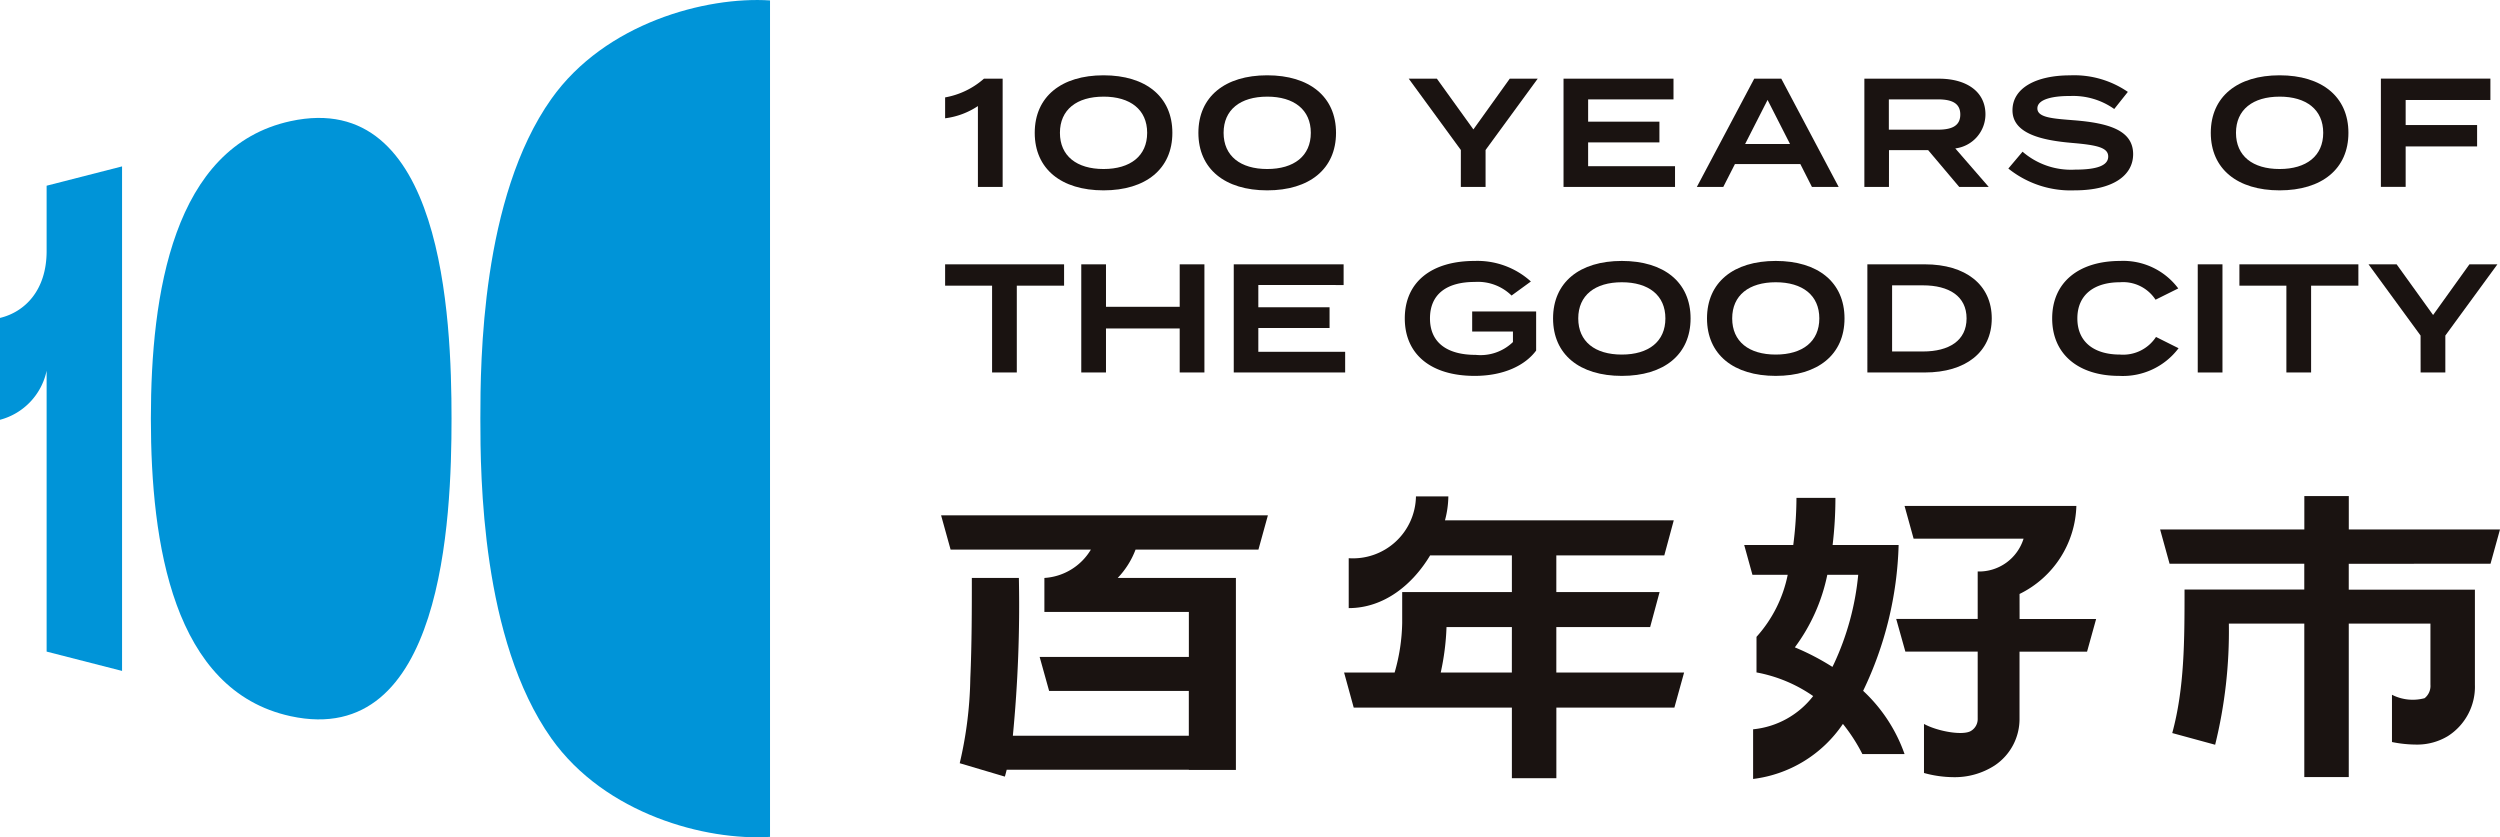 <svg xmlns="http://www.w3.org/2000/svg" width="233.841" height="78.319" viewBox="0 0 233.841 78.319">
  <g id="Group_3" data-name="Group 3" transform="translate(-136.684 -110.46)">
    <g id="Group_1" data-name="Group 1">
      <path id="Path_2" data-name="Path 2" d="M141.045,133.943c0,3.678-2.042,5.7-4.361,6.254v9.529a6.034,6.034,0,0,0,4.361-4.59v26.272l7.056,1.807V126.024l-7.056,1.807Z" fill="#0094d8"/>
      <path id="Path_3" data-name="Path 3" d="M188.25,119.718c-6.539,9.234-6.635,24.52-6.635,29.9s.1,20.667,6.635,29.9c5.041,7.118,14.475,9.605,20.459,9.22V110.5C202.725,110.114,193.291,112.6,188.25,119.718Z" fill="#0094d8"/>
      <path id="Path_4" data-name="Path 4" d="M163.865,121.791c-11,2.389-13.069,16.148-13.069,27.829s2.065,25.44,13.069,27.829c14.249,3.093,15.054-18.406,15.054-27.829S178.114,118.7,163.865,121.791Z" fill="#0094d8"/>
    </g>
    <g id="Group_2" data-name="Group 2">
      <path id="Path_5" data-name="Path 5" d="M228.154,127.947h2.314V117.821h-1.75a7.485,7.485,0,0,1-3.631,1.75v1.953a7.125,7.125,0,0,0,3.067-1.143Z" fill="#1a1311"/>
      <path id="Path_6" data-name="Path 6" d="M239.906,128.265c3.948,0,6.437-2,6.437-5.381s-2.489-5.381-6.437-5.381-6.437,2-6.437,5.381S235.957,128.265,239.906,128.265Zm0-8.766c2.5,0,4.079,1.215,4.079,3.385s-1.577,3.385-4.079,3.385-4.08-1.216-4.08-3.385S237.4,119.5,239.906,119.5Z" fill="#1a1311"/>
      <path id="Path_7" data-name="Path 7" d="M255.214,128.265c3.949,0,6.437-2,6.437-5.381s-2.488-5.381-6.437-5.381-6.437,2-6.437,5.381S251.265,128.265,255.214,128.265Zm0-8.766c2.5,0,4.079,1.215,4.079,3.385s-1.577,3.385-4.079,3.385-4.079-1.216-4.079-3.385S252.711,119.5,255.214,119.5Z" fill="#1a1311"/>
      <path id="Path_8" data-name="Path 8" d="M273.325,127.947h2.314v-3.457l4.875-6.669H277.9l-3.4,4.745-3.414-4.745h-2.633l4.874,6.669Z" fill="#1a1311"/>
      <path id="Path_9" data-name="Path 9" d="M293.36,126.008h-8.129v-2.228H291.9v-1.938h-6.668v-2.083h7.985v-1.938H282.931v10.126H293.36Z" fill="#1a1311"/>
      <path id="Path_10" data-name="Path 10" d="M298.963,125.806h6.119l1.085,2.141h2.5L303.3,117.821h-2.532L295.4,127.947h2.473Zm3.053-6,2.1,4.123h-4.2Z" fill="#1a1311"/>
      <path id="Path_11" data-name="Path 11" d="M313.374,124.5h3.66l2.908,3.443H322.7l-3.125-3.6a3.218,3.218,0,0,0,2.821-3.182c0-2.2-1.866-3.341-4.34-3.341h-6.986v10.126h2.3Zm-.014-4.745h4.571c1.215,0,2.112.29,2.112,1.418s-.9,1.417-2.112,1.417H313.36Z" fill="#1a1311"/>
      <path id="Path_12" data-name="Path 12" d="M330.786,126.326a6.914,6.914,0,0,1-4.919-1.677l-1.33,1.576a9.3,9.3,0,0,0,6.19,2.04c3.588,0,5.483-1.389,5.483-3.385,0-2.228-2.271-2.908-5.5-3.168-2.01-.159-3.457-.246-3.457-1.114,0-.926,1.678-1.171,3.052-1.157a6.641,6.641,0,0,1,4.137,1.215l1.273-1.6a8.858,8.858,0,0,0-5.41-1.548c-3.124,0-5.381,1.157-5.381,3.269,0,2.17,2.691,2.806,5.584,3.052,2.329.2,3.37.434,3.37,1.273S332.84,126.326,330.786,126.326Z" fill="#1a1311"/>
      <path id="Path_13" data-name="Path 13" d="M349.91,128.265c3.948,0,6.437-2,6.437-5.381s-2.489-5.381-6.437-5.381-6.437,2-6.437,5.381S345.96,128.265,349.91,128.265Zm0-8.766c2.5,0,4.079,1.215,4.079,3.385s-1.577,3.385-4.079,3.385c-2.517,0-4.08-1.216-4.08-3.385S347.407,119.5,349.91,119.5Z" fill="#1a1311"/>
      <path id="Path_14" data-name="Path 14" d="M361.7,124.156h6.683v-2H361.7v-2.343h7.927v-2H359.384v10.126H361.7Z" fill="#1a1311"/>
      <path id="Path_15" data-name="Path 15" d="M229.48,145.3h2.312v-8.122h4.422v-1.995H225.087v1.995h4.393Z" fill="#1a1311"/>
      <path id="Path_16" data-name="Path 16" d="M240.134,135.184h-2.312V145.3h2.312v-4.119h6.894V145.3h2.313V135.184h-2.312v3.975h-6.894Z" fill="#1a1311"/>
      <path id="Path_17" data-name="Path 17" d="M262.361,137.121v-1.937H252.085V145.3h10.42v-1.937h-8.122v-2.226h6.663V139.2h-6.663v-2.081Z" fill="#1a1311"/>
      <path id="Path_18" data-name="Path 18" d="M274.617,145.619c2.746,0,4.74-1,5.752-2.37v-3.656h-5.983v1.878H278.2v.983a4.361,4.361,0,0,1-3.483,1.2c-2.688,0-4.278-1.156-4.278-3.411s1.546-3.411,4.191-3.411a4.5,4.5,0,0,1,3.44,1.272l1.807-1.315a7.452,7.452,0,0,0-5.261-1.922c-4.061,0-6.533,1.994-6.533,5.376S270.556,145.619,274.617,145.619Z" fill="#1a1311"/>
      <path id="Path_19" data-name="Path 19" d="M288.384,134.867c-3.946,0-6.432,1.994-6.432,5.376s2.486,5.376,6.432,5.376,6.431-1.994,6.431-5.376S292.329,134.867,288.384,134.867Zm0,8.758c-2.515,0-4.076-1.214-4.076-3.382s1.575-3.382,4.076-3.382,4.075,1.214,4.075,3.382S290.884,143.625,288.384,143.625Z" fill="#1a1311"/>
      <path id="Path_20" data-name="Path 20" d="M309.213,140.243c0-3.382-2.486-5.376-6.431-5.376s-6.431,1.994-6.431,5.376,2.485,5.376,6.431,5.376S309.213,143.625,309.213,140.243Zm-10.506,0c0-2.168,1.575-3.382,4.075-3.382s4.075,1.214,4.075,3.382-1.575,3.382-4.075,3.382C300.267,143.625,298.707,142.411,298.707,140.243Z" fill="#1a1311"/>
      <path id="Path_21" data-name="Path 21" d="M316.727,135.184h-5.376V145.3h5.376c3.816,0,6.259-1.907,6.259-5.058S320.543,135.184,316.727,135.184Zm-.173,8.152h-2.89V137.15h2.89c2.428,0,4.076,1.012,4.076,3.093S318.982,143.336,316.554,143.336Z" fill="#1a1311"/>
      <path id="Path_22" data-name="Path 22" d="M340.459,143.032l-2.11-1.055a3.676,3.676,0,0,1-3.367,1.648c-2.4,0-3.989-1.156-3.989-3.382s1.59-3.382,3.989-3.382a3.622,3.622,0,0,1,3.324,1.633l2.124-1.055a6.422,6.422,0,0,0-5.419-2.572c-3.9,0-6.374,2.009-6.374,5.376s2.471,5.376,6.272,5.376A6.519,6.519,0,0,0,340.459,143.032Z" fill="#1a1311"/>
      <rect id="Rectangle_9" data-name="Rectangle 9" width="2.313" height="10.117" transform="translate(342.253 135.184)" fill="#1a1311"/>
      <path id="Path_23" data-name="Path 23" d="M352.856,145.3v-8.122h4.422v-1.995H346.15v1.995h4.394V145.3Z" fill="#1a1311"/>
      <path id="Path_24" data-name="Path 24" d="M363.1,145.3h2.312v-3.454l4.871-6.663h-2.616l-3.4,4.741-3.411-4.741h-2.63l4.87,6.663Z" fill="#1a1311"/>
      <path id="Path_25" data-name="Path 25" d="M225.6,161.868h13.121a5.451,5.451,0,0,1-4.349,2.651V167.7h13.514v4.206H233.929l.886,3.181h13.067v4.193h-16.46a126.162,126.162,0,0,0,.564-14.761h-4.4c0,2.852,0,6.23-.142,9.372a36.984,36.984,0,0,1-.991,7.957l4.222,1.253c.061-.2.116-.422.171-.64h17.04v.013h4.4V164.519H241.23a7.826,7.826,0,0,0,1.669-2.651h11.494l.886-3.207H224.71Z" fill="#1a1311"/>
      <path id="Path_26" data-name="Path 26" d="M369.639,163.189l.886-3.207H356.382V156.86h-4.159v3.122h-13.49l.885,3.207h12.6v2.417h-11.2c0,4.732,0,9.2-1.15,13.421l4.013,1.094a44.4,44.4,0,0,0,1.282-11.334h7.057v14.358h4.159V168.787h7.639V174.5a1.465,1.465,0,0,1-.546,1.266,4.268,4.268,0,0,1-3.052-.321v4.422a11.533,11.533,0,0,0,2.293.238,5.551,5.551,0,0,0,2.947-.8,5.473,5.473,0,0,0,2.518-4.8v-8.892h-11.8v-2.417Z" fill="#1a1311"/>
      <path id="Path_27" data-name="Path 27" d="M282.257,169.116h8.775l.885-3.278h-9.66v-3.43h10.1l.885-3.279h-21.4a9.092,9.092,0,0,0,.315-2.239h-3.03a5.894,5.894,0,0,1-6.289,5.783v4.667c3.342,0,6.005-2.242,7.616-4.932H278.1v3.43H267.84v2.886a17.689,17.689,0,0,1-.709,4.645h-4.725l.9,3.278H278.1v6.606h4.16v-6.606H293.3l.908-3.278H282.257Zm-4.16,4.253h-6.653a23.305,23.305,0,0,0,.542-4.253H278.1Z" fill="#1a1311"/>
      <path id="Path_28" data-name="Path 28" d="M325.585,166.017a9.47,9.47,0,0,0,5.315-8.232H314.83l.846,3.059h10.285a4.366,4.366,0,0,1-4.291,3.071v4.438h-7.622l.857,3.058h6.765v6.255a1.292,1.292,0,0,1-.6,1.144c-.719.488-3.133.07-4.423-.635v4.587a10.529,10.529,0,0,0,2.721.391,6.873,6.873,0,0,0,3.9-1.1,5.223,5.223,0,0,0,2.315-4.384v-6.255H331.9l.849-3.058h-7.16Z" fill="#1a1311"/>
      <path id="Path_29" data-name="Path 29" d="M314.275,161.436H308.1a37.326,37.326,0,0,0,.263-4.41h-3.644a35.292,35.292,0,0,1-.3,4.41H299.83l.77,2.788h3.3a12.29,12.29,0,0,1-2.919,5.805v3.327a13.621,13.621,0,0,1,5.3,2.212,8.1,8.1,0,0,1-5.618,3.108v4.645a11.887,11.887,0,0,0,8.4-5.149,16.007,16.007,0,0,1,1.82,2.818h3.946a14.769,14.769,0,0,0-3.874-5.913A33.519,33.519,0,0,0,314.275,161.436Zm-6.054,11.125c-.044.093-.093.186-.139.279a22.925,22.925,0,0,0-3.515-1.829,17.087,17.087,0,0,0,3.036-6.787h2.892A25.354,25.354,0,0,1,308.221,172.561Z" fill="#1a1311"/>
    </g>
  </g>
</svg>
